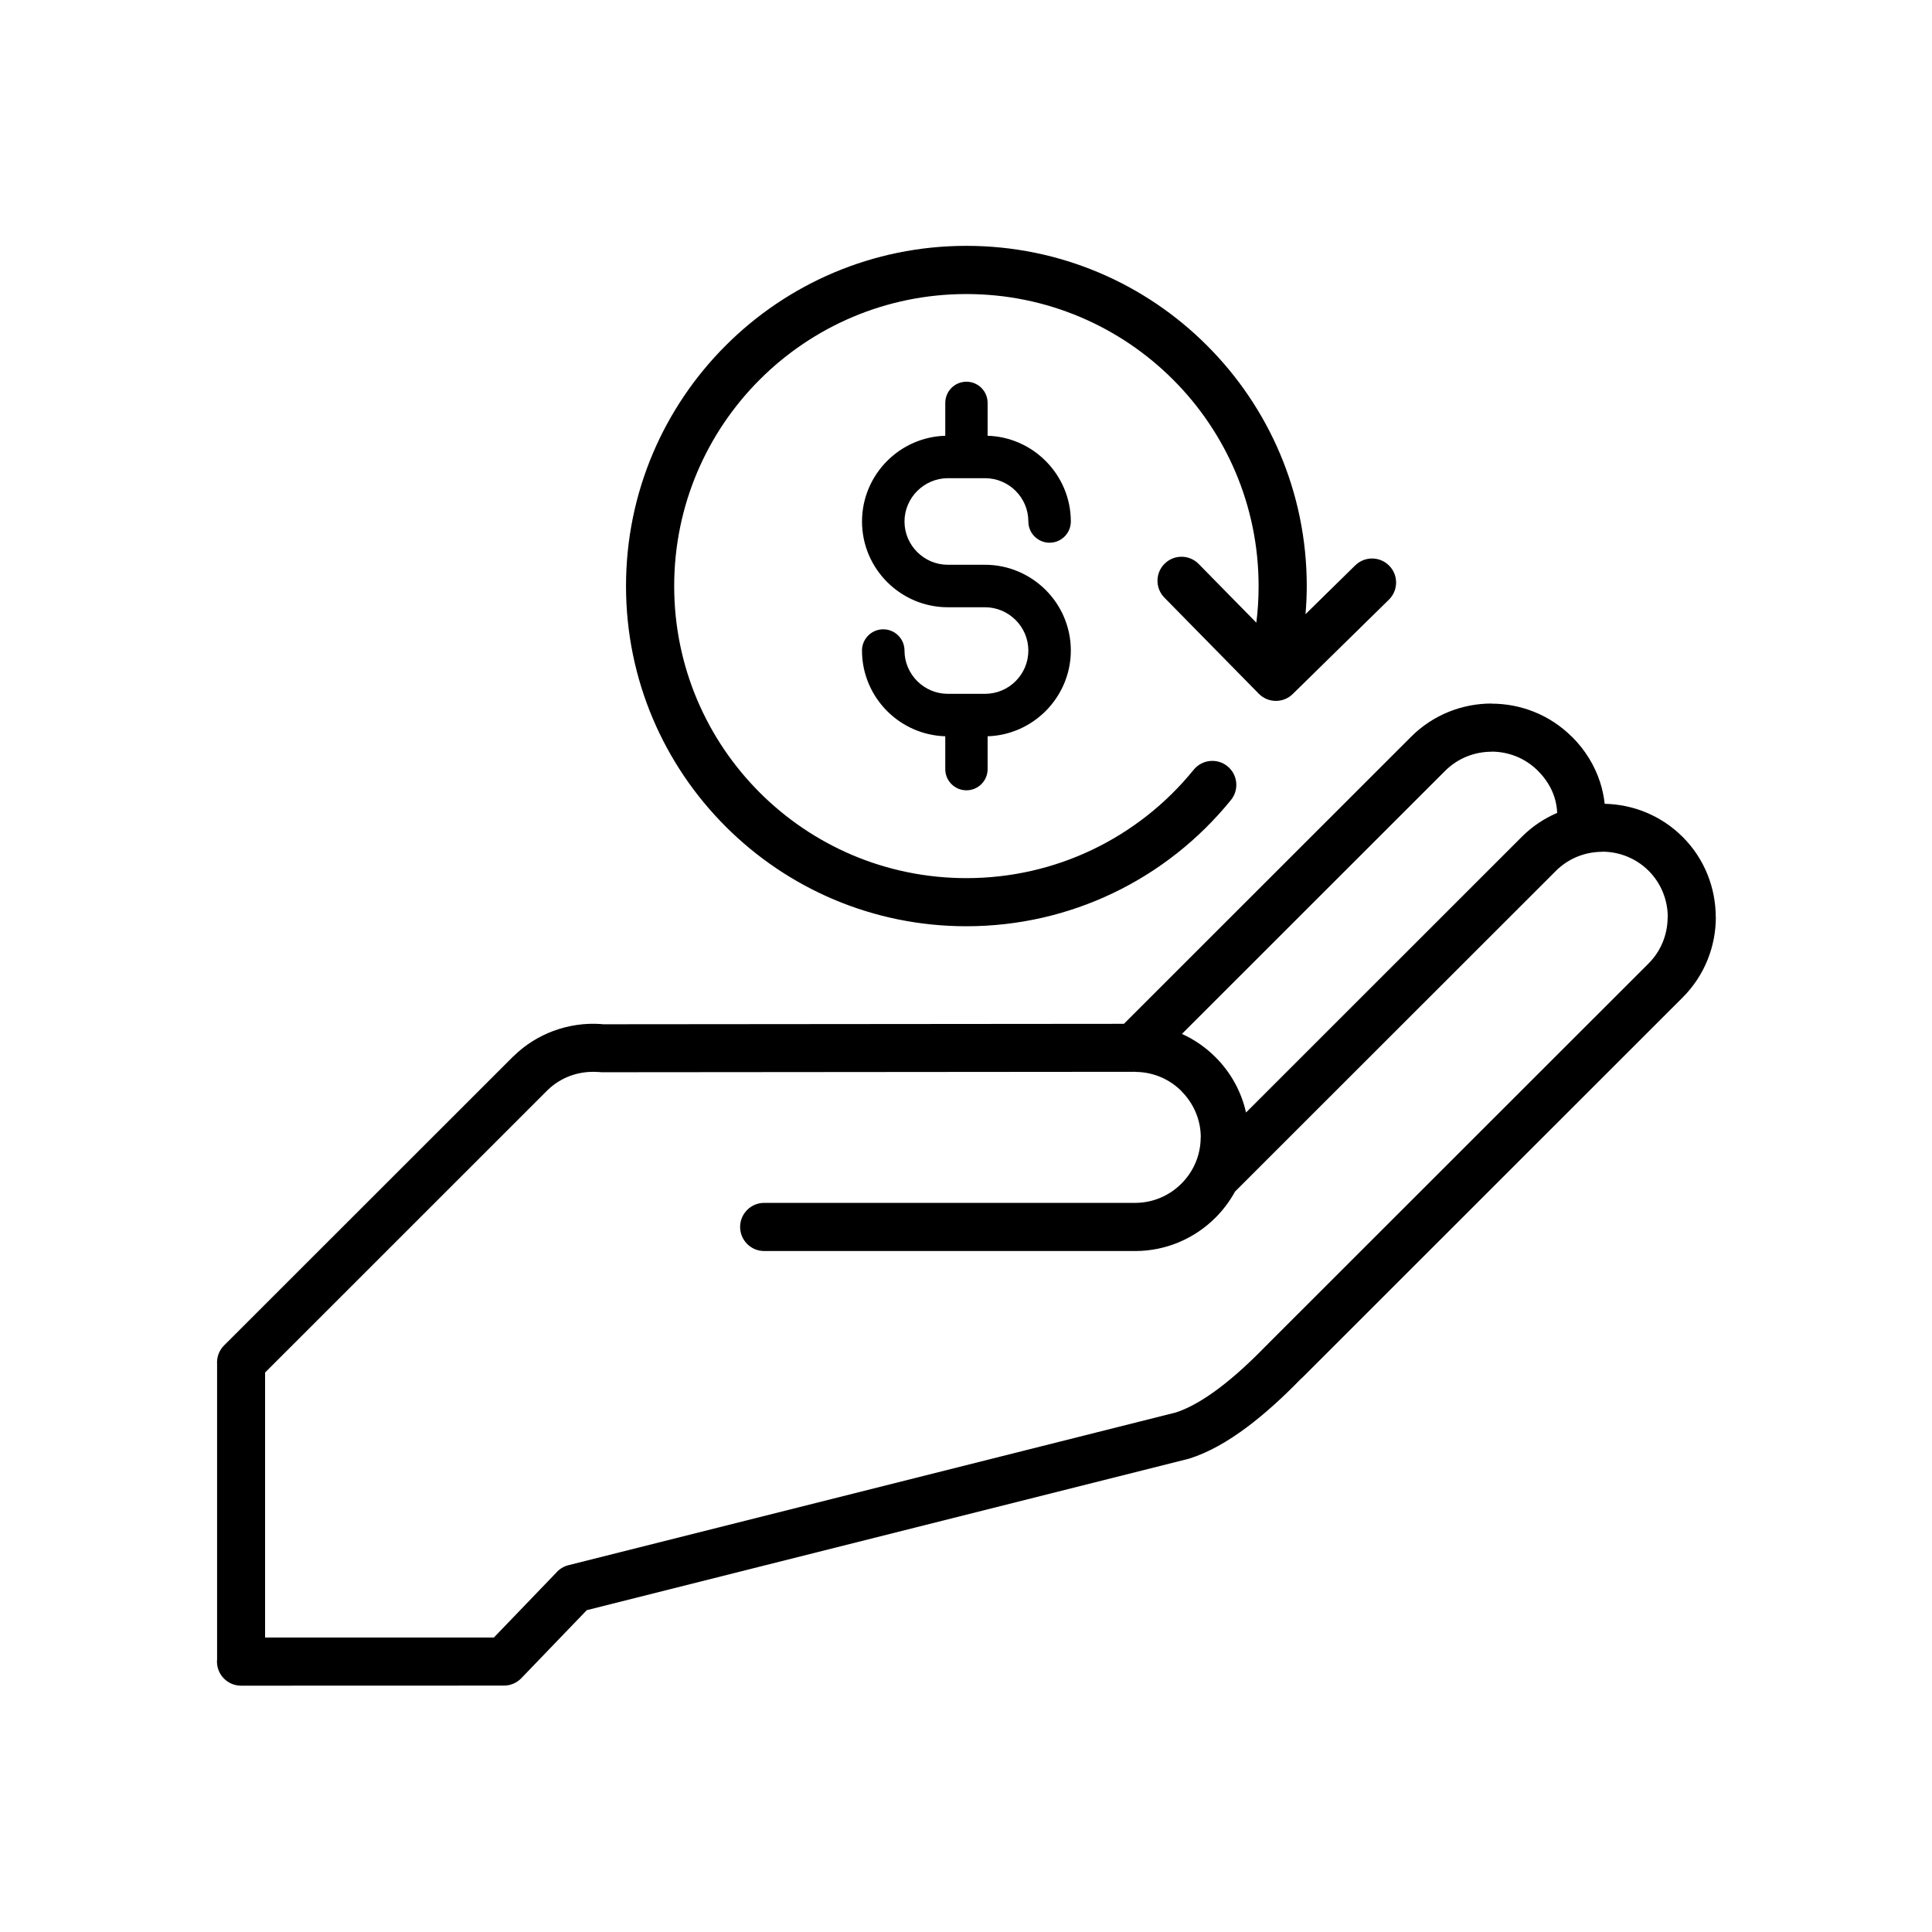 <svg version="1.0" preserveAspectRatio="xMidYMid meet" height="500" viewBox="0 0 375 375" zoomAndPan="magnify" width="500" xmlns:xlink="http://www.w3.org/1999/xlink" xmlns="http://www.w3.org/2000/svg"><defs><clipPath id="70b14514d8"><path clip-rule="nonzero" d="M 42.043 47.594 L 333.043 47.594 L 333.043 327.344 L 42.043 327.344 Z M 42.043 47.594"></path></clipPath></defs><g clip-path="url(#70b14514d8)"><path fill-rule="nonzero" fill-opacity="1" d="M 178.035 95.297 C 176.516 96.812 175.562 98.922 175.562 101.227 C 175.562 103.531 176.508 105.633 178.035 107.152 C 179.562 108.68 181.664 109.621 183.969 109.621 L 191.191 109.621 C 195.773 109.621 199.941 111.5 202.961 114.508 C 205.98 117.523 207.848 121.691 207.848 126.27 C 207.848 130.828 205.973 134.992 202.961 138.016 L 202.945 138.031 C 200.023 140.938 196.059 142.777 191.695 142.91 L 191.695 149.293 C 191.695 151.559 189.855 153.398 187.586 153.398 C 185.316 153.398 183.477 151.559 183.477 149.293 L 183.477 142.91 C 179.09 142.777 175.109 140.938 172.203 138.031 C 169.191 135.023 167.312 130.848 167.312 126.27 C 167.312 123.996 169.16 122.148 171.438 122.148 C 173.715 122.148 175.562 123.996 175.562 126.27 C 175.562 128.574 176.508 130.676 178.035 132.203 C 179.562 133.727 181.664 134.672 183.969 134.672 L 191.191 134.672 C 193.512 134.672 195.613 133.734 197.129 132.215 L 197.141 132.203 C 198.656 130.688 199.602 128.59 199.602 126.27 C 199.602 123.965 198.656 121.863 197.129 120.34 C 195.605 118.82 193.496 117.867 191.191 117.867 L 183.969 117.867 C 179.387 117.867 175.219 115.992 172.203 112.98 C 169.191 109.973 167.316 105.805 167.316 101.219 C 167.316 96.633 169.191 92.469 172.203 89.457 C 175.109 86.551 179.082 84.711 183.477 84.582 L 183.477 78.199 C 183.477 75.93 185.316 74.09 187.586 74.09 C 189.855 74.09 191.695 75.93 191.695 78.199 L 191.695 84.582 C 196.066 84.711 200.035 86.551 202.945 89.457 L 202.961 89.473 C 205.98 92.504 207.848 96.656 207.848 101.219 C 207.848 103.496 206 105.34 203.723 105.34 C 201.449 105.34 199.602 103.496 199.602 101.219 C 199.602 98.902 198.66 96.801 197.141 95.289 L 197.129 95.273 C 195.613 93.762 193.512 92.816 191.191 92.816 L 183.969 92.816 C 181.656 92.824 179.555 93.777 178.035 95.297 Z M 333.043 178.02 C 333.043 183.668 330.887 189.324 326.598 193.613 L 252.812 267.367 C 252.68 267.496 252.551 267.613 252.41 267.723 C 252.391 267.746 252.375 267.766 252.352 267.789 C 249.102 271.125 245.633 274.316 242.082 276.977 C 238.359 279.77 234.539 281.965 230.773 283.133 L 113.895 312.531 L 101.188 325.738 C 100.27 326.691 99.047 327.172 97.828 327.172 L 46.789 327.188 C 44.207 327.188 42.113 325.094 42.113 322.512 L 42.137 322.098 L 42.137 264.801 C 42.043 263.492 42.484 262.156 43.488 261.152 L 99.527 205.141 L 99.82 204.871 C 102.051 202.723 104.633 201.137 107.391 200.113 C 110.379 199 113.551 198.547 116.656 198.766 C 116.789 198.773 116.918 198.797 117.051 198.809 L 218.148 198.723 L 273.902 142.996 C 278.195 138.707 283.859 136.555 289.504 136.555 L 289.504 136.578 C 295.156 136.578 300.805 138.723 305.09 142.996 L 305.113 142.996 C 307.688 145.57 309.512 148.559 310.559 151.77 C 311.012 153.152 311.309 154.578 311.469 156.016 C 316.961 156.133 322.414 158.27 326.582 162.426 L 326.605 162.449 C 330.887 166.73 333.027 172.379 333.027 178.027 L 333.043 178.027 Z M 229.414 200.68 C 231.844 201.785 234.047 203.316 235.914 205.184 C 238.824 208.078 240.918 211.785 241.852 215.938 L 295.387 162.422 C 297.418 160.391 299.75 158.852 302.246 157.781 C 302.203 156.715 302.016 155.66 301.688 154.656 C 301.098 152.855 300.035 151.129 298.5 149.605 C 296.027 147.125 292.762 145.891 289.504 145.891 L 289.504 145.91 C 286.238 145.91 282.98 147.148 280.508 149.613 Z M 323.711 178.02 C 323.711 174.762 322.473 171.5 320 169.02 C 317.52 166.551 314.254 165.312 310.996 165.312 L 310.996 165.336 C 307.73 165.336 304.473 166.57 302 169.035 L 239.711 231.289 C 238.695 233.156 237.414 234.859 235.922 236.348 C 231.93 240.34 226.402 242.824 220.336 242.824 L 148.332 242.824 C 145.75 242.824 143.656 240.73 143.656 238.152 C 143.656 235.57 145.75 233.477 148.332 233.477 L 220.336 233.477 C 223.828 233.477 227.004 232.047 229.312 229.742 C 231.617 227.438 233.051 224.262 233.051 220.77 L 233.07 220.758 C 233.07 217.281 231.625 214.105 229.312 211.793 L 229.312 211.77 C 227.02 209.48 223.84 208.059 220.352 208.059 L 220.336 208.035 L 116.891 208.121 C 116.688 208.121 116.488 208.109 116.301 208.078 C 116.215 208.078 116.125 208.078 116.039 208.07 C 114.199 207.949 112.352 208.203 110.641 208.836 C 109.086 209.418 107.617 210.316 106.344 211.531 L 51.453 266.406 L 51.453 317.84 L 95.863 317.84 L 107.945 305.277 C 108.555 304.57 109.375 304.039 110.344 303.801 L 228.242 274.156 C 230.852 273.305 233.66 271.656 236.496 269.535 C 239.582 267.223 242.699 264.344 245.668 261.289 C 245.77 261.18 245.879 261.086 245.988 260.992 C 246.055 260.91 246.121 260.832 246.199 260.758 L 319.984 187.012 C 322.453 184.547 323.688 181.285 323.688 178.02 Z M 187.578 179.785 C 197.746 179.785 207.383 177.48 215.992 173.375 C 224.926 169.113 232.75 162.898 238.926 155.281 C 240.547 153.289 240.25 150.352 238.25 148.73 C 236.258 147.109 233.32 147.41 231.695 149.406 C 226.402 155.938 219.676 161.277 211.98 164.949 C 204.598 168.469 196.32 170.445 187.578 170.445 C 171.91 170.445 157.727 164.098 147.473 153.844 C 137.211 143.586 130.859 129.41 130.859 113.758 C 130.859 98.102 137.211 83.926 147.473 73.676 C 157.734 63.418 171.918 57.074 187.578 57.074 C 203.238 57.074 217.418 63.418 227.684 73.676 C 237.945 83.934 244.293 98.109 244.293 113.758 C 244.293 116.223 244.141 118.594 243.855 120.859 L 232.656 109.457 C 230.852 107.625 227.898 107.594 226.059 109.406 C 224.227 111.207 224.199 114.16 226.008 116 L 244.332 134.652 C 246.133 136.484 249.086 136.512 250.926 134.703 L 269.59 116.391 C 271.422 114.586 271.453 111.637 269.641 109.797 C 267.836 107.965 264.883 107.938 263.043 109.746 L 253.398 119.211 C 253.551 117.387 253.641 115.57 253.641 113.758 C 253.641 95.527 246.242 79.012 234.285 67.07 C 222.344 55.109 205.82 47.719 187.578 47.719 C 169.336 47.719 152.812 55.109 140.863 67.062 C 128.906 79.012 121.508 95.52 121.508 113.75 C 121.508 131.984 128.906 148.5 140.863 160.441 C 152.82 172.402 169.336 179.785 187.578 179.785 Z M 187.578 179.785" fill="#000000"></path></g></svg>